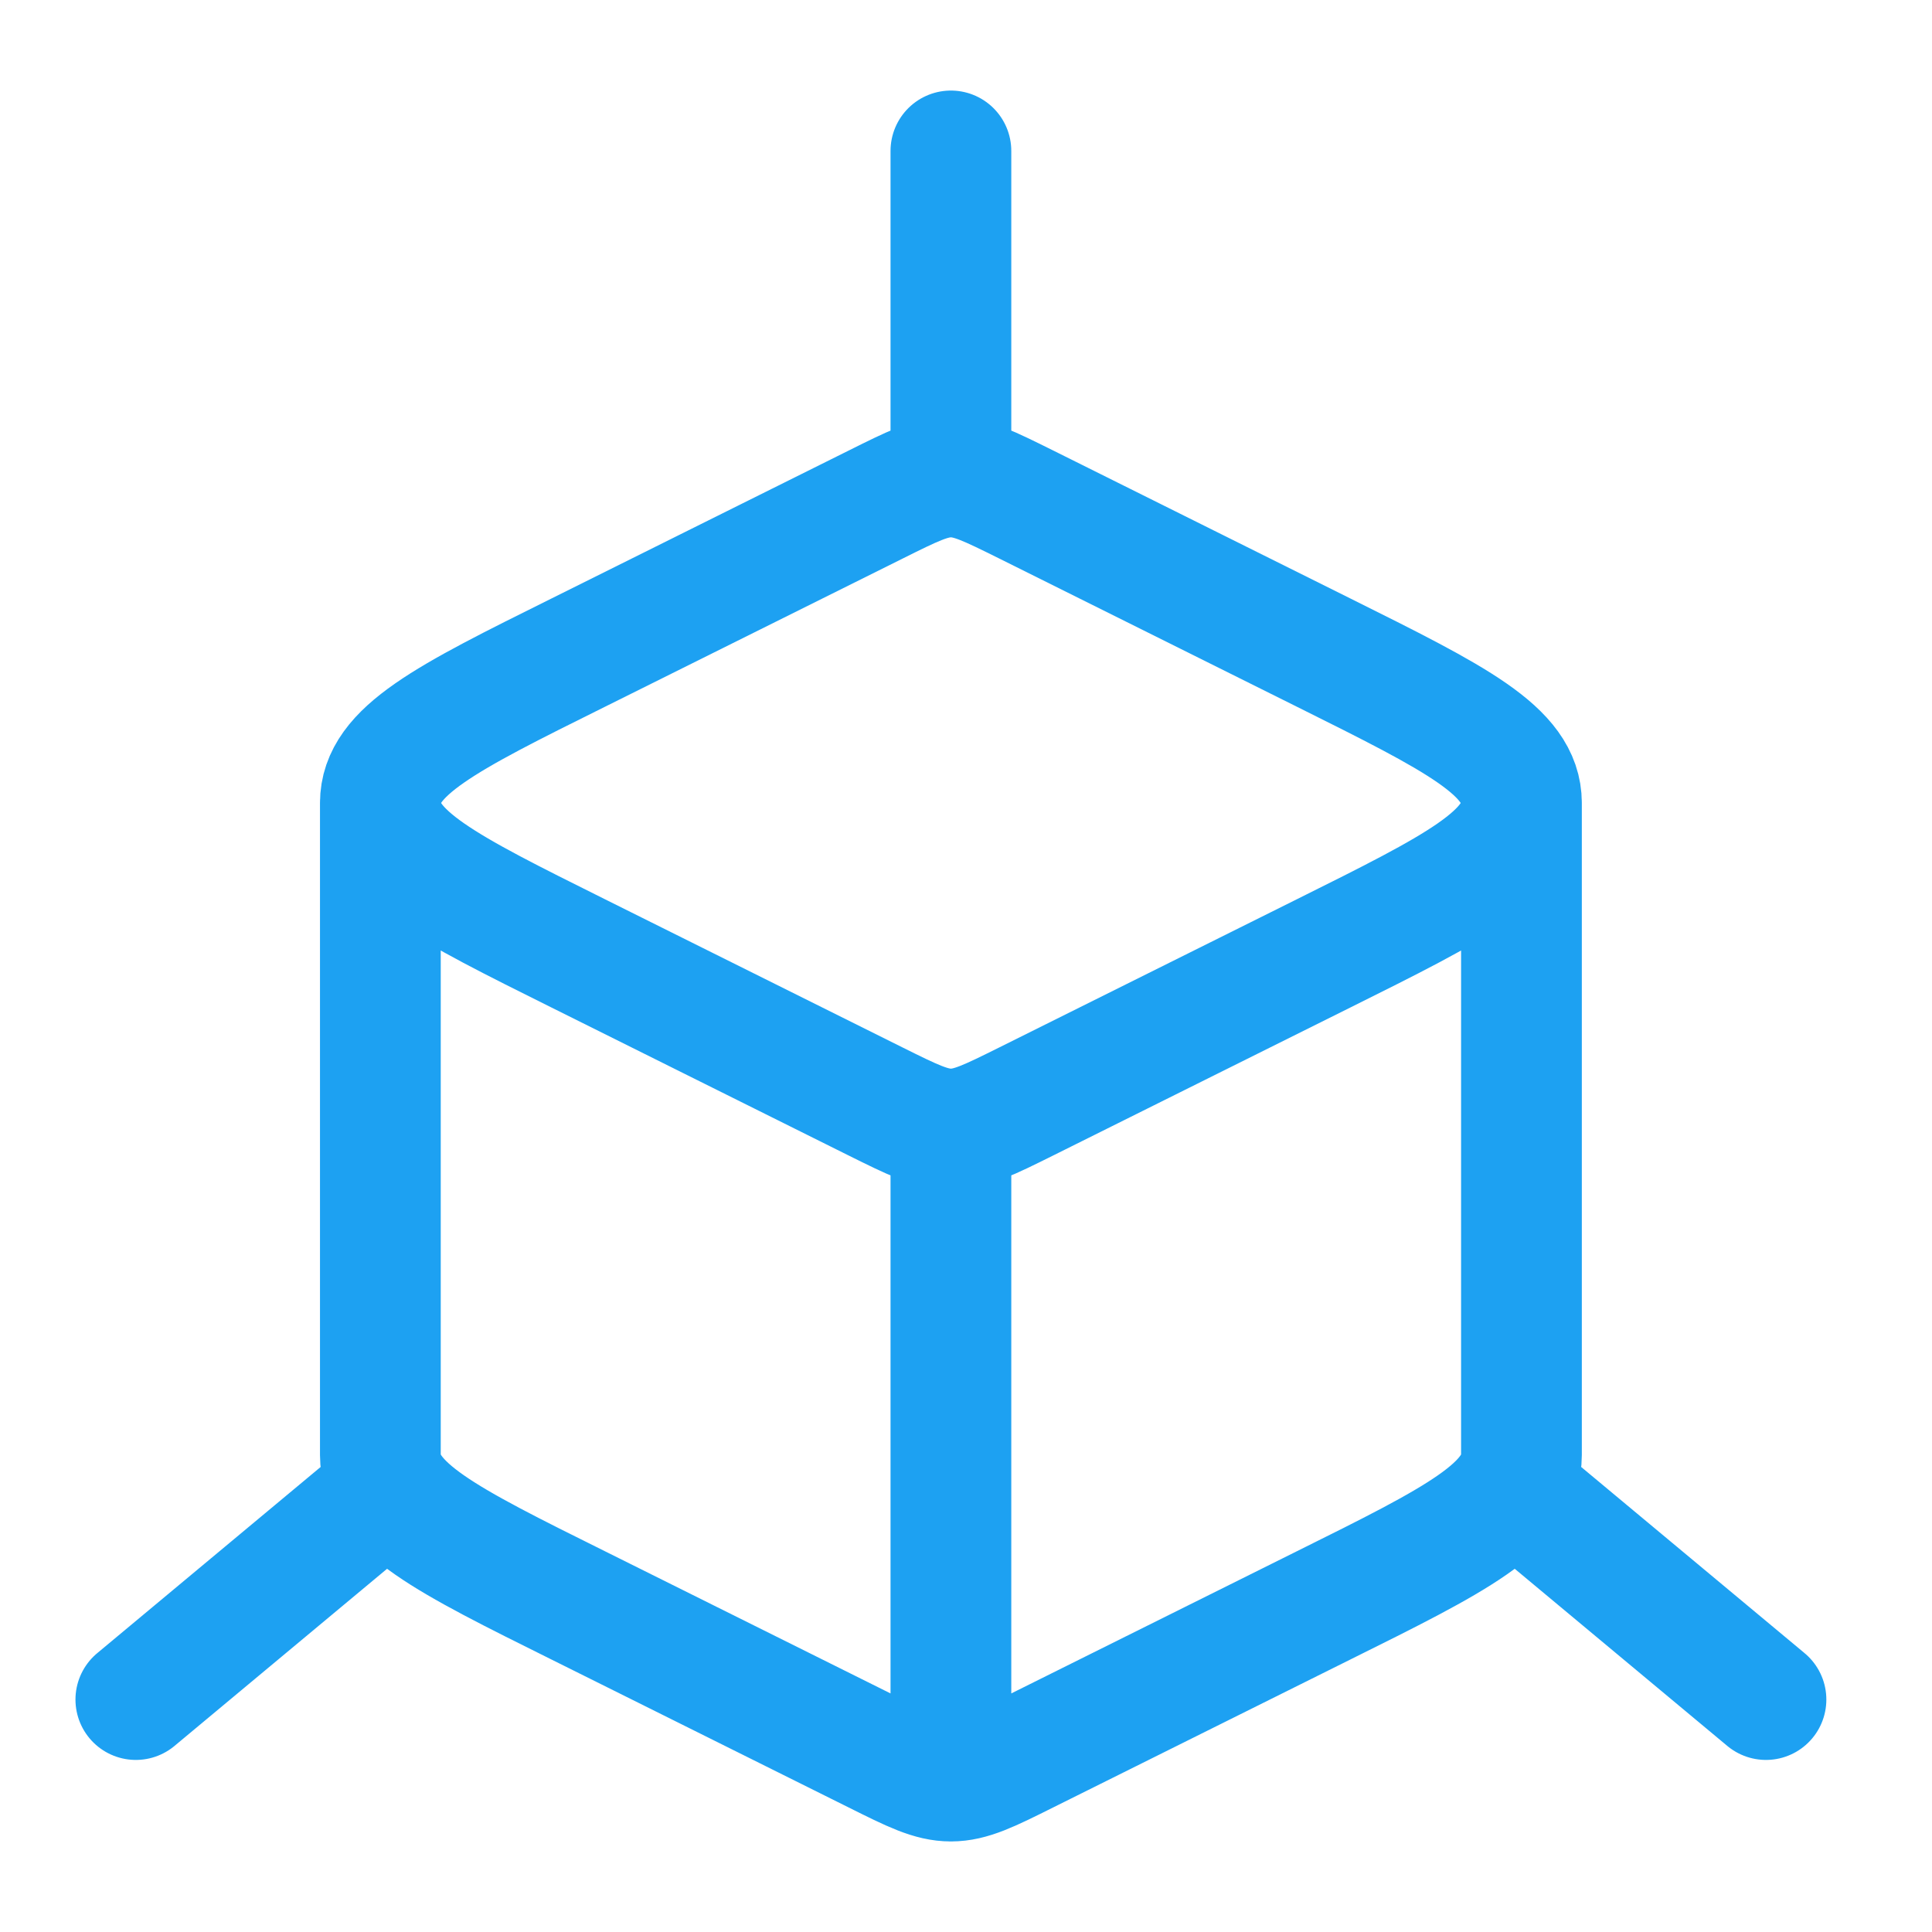 <svg xmlns="http://www.w3.org/2000/svg" width="64" height="64" viewBox="0 0 64 64" fill="none"><path d="M31.5 59C32.159 59 32.772 58.695 34 58.082L43.855 53.176C48.221 51.008 50.4 49.92 50.4 48.2V26.6M31.5 59C30.841 59 30.228 58.695 29 58.082L19.145 53.176C14.779 51.008 12.6 49.92 12.6 48.2V26.6M31.5 59V37.4M50.4 26.6C50.4 24.88 48.218 23.795 43.858 21.624L34 16.715C32.769 16.105 32.159 15.8 31.5 15.8M50.4 26.6C50.4 28.32 48.218 29.405 43.858 31.576L34 36.485C32.772 37.095 32.159 37.4 31.5 37.4M12.6 26.6C12.6 24.88 14.779 23.792 19.145 21.624L29 16.718C30.228 16.105 30.841 15.8 31.5 15.8M12.6 26.6C12.6 28.32 14.782 29.405 19.142 31.576L29 36.485C30.228 37.095 30.841 37.4 31.5 37.4M31.5 15.8V5M58.5 56.3L50.4 49.55M4.5 56.3L12.6 49.55" stroke="#1DA1F2" stroke-width="4" stroke-linecap="round" stroke-linejoin="round"></path></svg>